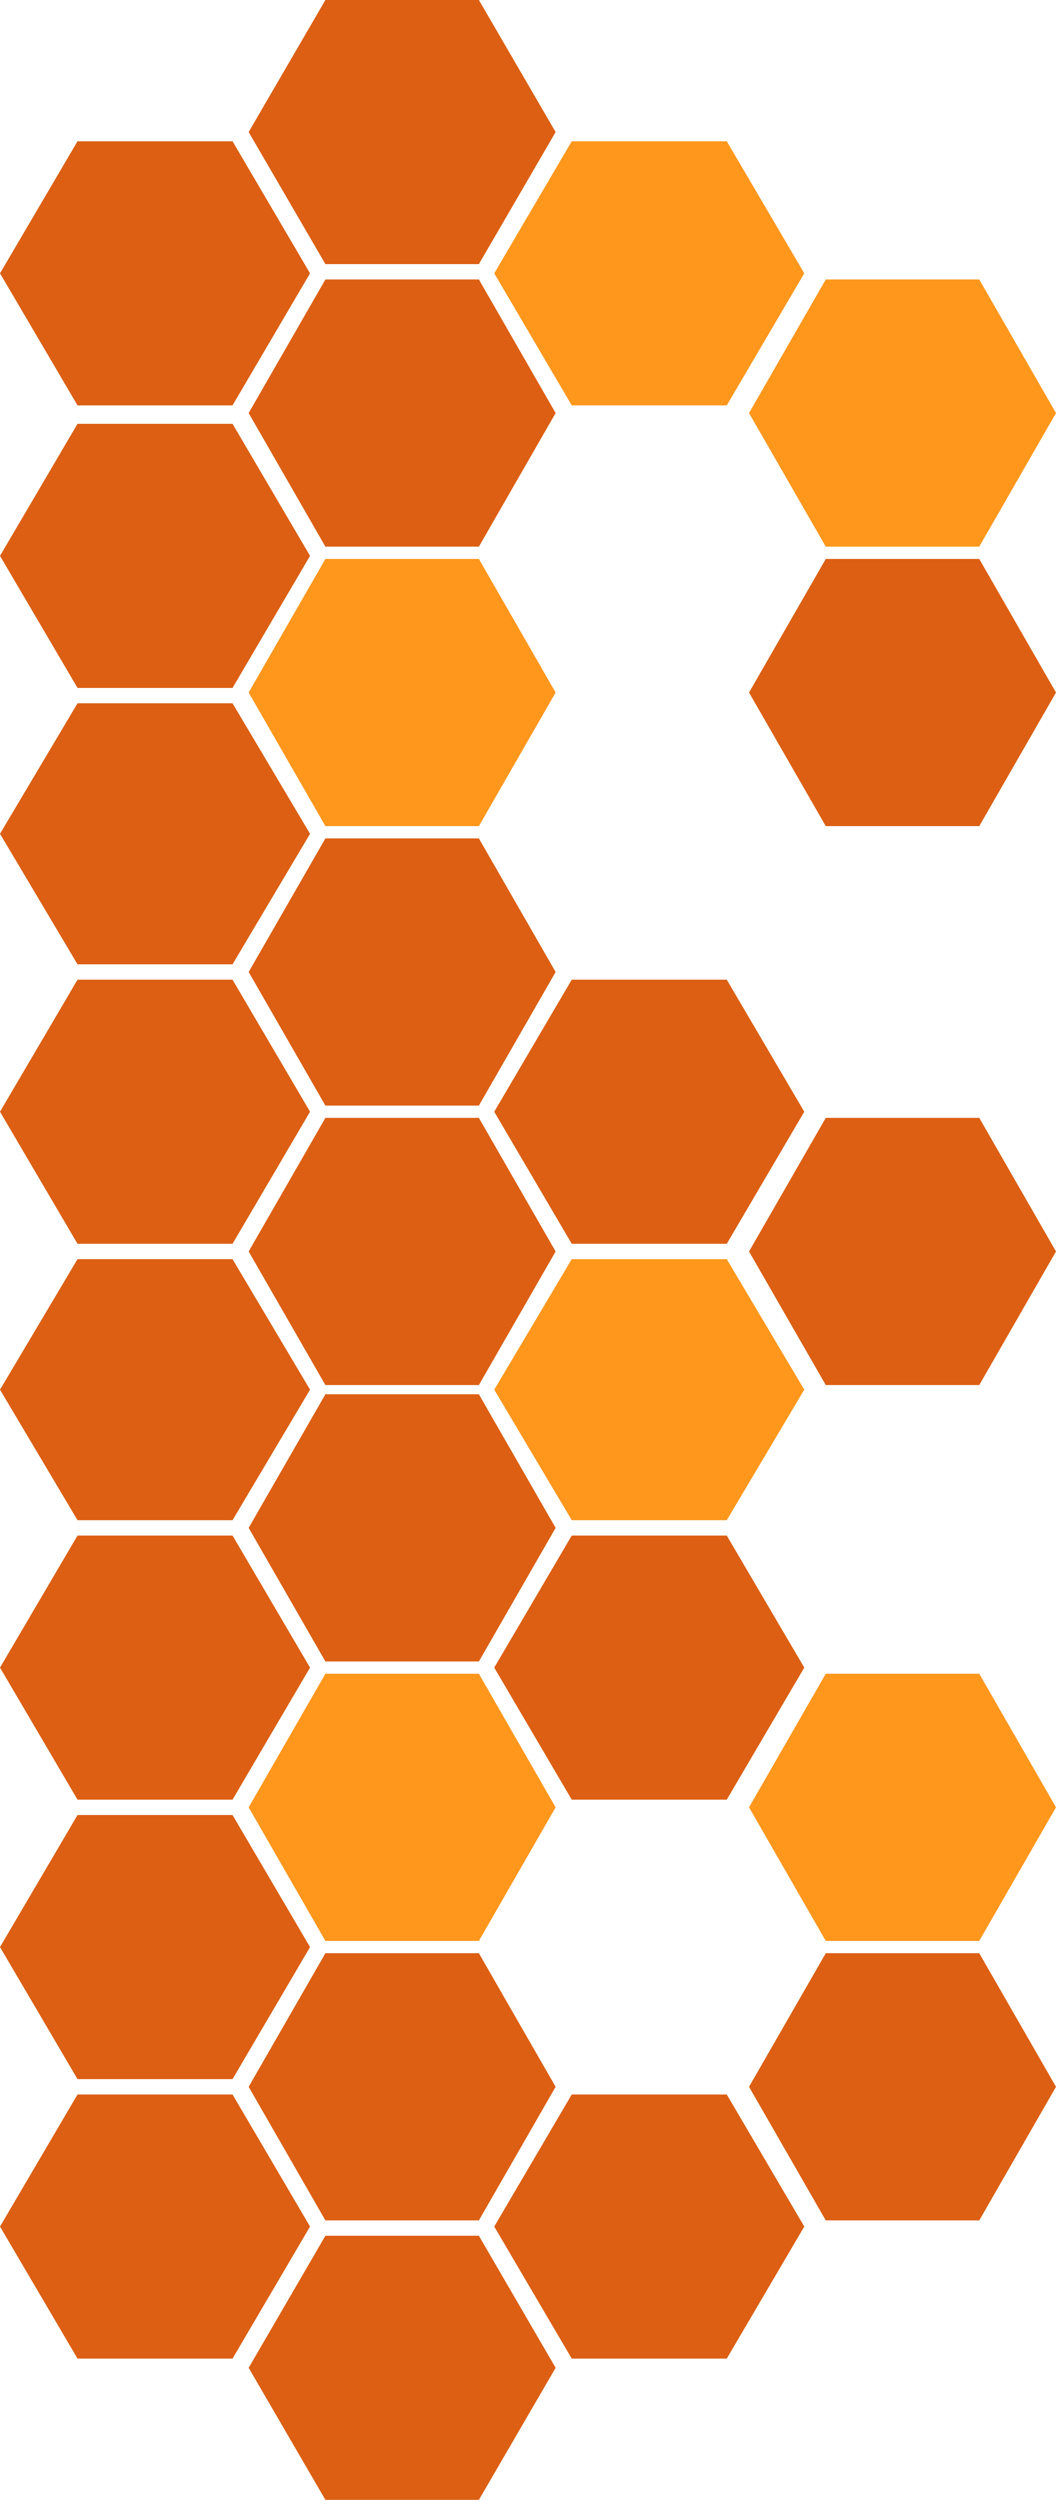 <svg xmlns="http://www.w3.org/2000/svg" width="344" height="814" viewBox="0 0 344 814">
  <g id="Group_846" data-name="Group 846" transform="translate(2488 3343)">
    <path id="Polygon_74" data-name="Polygon 74" d="M75.75,0,101,43,75.75,86H25.25L0,43,25.25,0Z" transform="translate(-2327 -3024)" fill="#dd5f13"/>
    <path id="Polygon_75" data-name="Polygon 75" d="M75.75,0,101,43,75.75,86H25.25L0,43,25.25,0Z" transform="translate(-2488 -3024)" fill="#dd5f13"/>
    <path id="Polygon_76" data-name="Polygon 76" d="M75,0l25,43.5L75,87H25L0,43.5,25,0Z" transform="translate(-2407 -2979)" fill="#dd5f13"/>
    <path id="Polygon_77" data-name="Polygon 77" d="M75,0l25,43.5L75,87H25L0,43.5,25,0Z" transform="translate(-2244 -2979)" fill="#dd5f13"/>
    <path id="Polygon_78" data-name="Polygon 78" d="M75,0l25,43.5L75,87H25L0,43.5,25,0Z" transform="translate(-2407 -2889)" fill="#dd5f13"/>
    <path id="Polygon_79" data-name="Polygon 79" d="M75,0l25,43.5L75,87H25L0,43.5,25,0Z" transform="translate(-2407 -2798)" fill="#ff971d"/>
    <path id="Polygon_80" data-name="Polygon 80" d="M75,0l25,43.5L75,87H25L0,43.5,25,0Z" transform="translate(-2244 -2798)" fill="#ff971d"/>
    <path id="Polygon_81" data-name="Polygon 81" d="M75,0l25,43.5L75,87H25L0,43.5,25,0Z" transform="translate(-2407 -2707)" fill="#dd5f13"/>
    <path id="Polygon_82" data-name="Polygon 82" d="M75,0l25,43.5L75,87H25L0,43.5,25,0Z" transform="translate(-2244 -2707)" fill="#dd5f13"/>
    <path id="Polygon_83" data-name="Polygon 83" d="M75,0l25,43L75,86H25L0,43,25,0Z" transform="translate(-2407 -2615)" fill="#dd5f13"/>
    <path id="Polygon_84" data-name="Polygon 84" d="M75,0l25,43.5L75,87H25L0,43.5,25,0Z" transform="translate(-2407 -3070)" fill="#dd5f13"/>
    <path id="Polygon_85" data-name="Polygon 85" d="M75,0l25,43.5L75,87H25L0,43.5,25,0Z" transform="translate(-2407 -3161)" fill="#ff971d"/>
    <path id="Polygon_86" data-name="Polygon 86" d="M75,0l25,43.5L75,87H25L0,43.5,25,0Z" transform="translate(-2244 -3161)" fill="#dd5f13"/>
    <path id="Polygon_87" data-name="Polygon 87" d="M75,0l25,43.5L75,87H25L0,43.5,25,0Z" transform="translate(-2407 -3252)" fill="#dd5f13"/>
    <path id="Polygon_88" data-name="Polygon 88" d="M75,0l25,43.5L75,87H25L0,43.5,25,0Z" transform="translate(-2244 -3252)" fill="#ff971d"/>
    <path id="Polygon_89" data-name="Polygon 89" d="M75,0l25,43L75,86H25L0,43,25,0Z" transform="translate(-2407 -3343)" fill="#dd5f13"/>
    <path id="Polygon_90" data-name="Polygon 90" d="M75.75,0,101,43,75.75,86H25.25L0,43,25.25,0Z" transform="translate(-2488 -3205)" fill="#dd5f13"/>
    <path id="Polygon_91" data-name="Polygon 91" d="M75.75,0,101,43,75.75,86H25.25L0,43,25.25,0Z" transform="translate(-2327 -3297)" fill="#ff971d"/>
    <path id="Polygon_92" data-name="Polygon 92" d="M75.75,0,101,43,75.75,86H25.25L0,43,25.25,0Z" transform="translate(-2488 -3297)" fill="#dd5f13"/>
    <path id="Polygon_93" data-name="Polygon 93" d="M75.75,0,101,43,75.75,86H25.25L0,43,25.25,0Z" transform="translate(-2327 -2843)" fill="#dd5f13"/>
    <path id="Polygon_94" data-name="Polygon 94" d="M75.75,0,101,43,75.75,86H25.25L0,43,25.25,0Z" transform="translate(-2488 -2843)" fill="#dd5f13"/>
    <path id="Polygon_95" data-name="Polygon 95" d="M75.75,0,101,42.5,75.75,85H25.25L0,42.5,25.25,0Z" transform="translate(-2327 -2933)" fill="#ff971d"/>
    <path id="Polygon_96" data-name="Polygon 96" d="M75.75,0,101,42.5,75.75,85H25.25L0,42.5,25.25,0Z" transform="translate(-2488 -2933)" fill="#dd5f13"/>
    <path id="Polygon_97" data-name="Polygon 97" d="M75.75,0,101,42.5,75.75,85H25.25L0,42.5,25.25,0Z" transform="translate(-2488 -3114)" fill="#dd5f13"/>
    <path id="Polygon_98" data-name="Polygon 98" d="M75.75,0,101,43,75.75,86H25.25L0,43,25.25,0Z" transform="translate(-2488 -2752)" fill="#dd5f13"/>
    <path id="Polygon_99" data-name="Polygon 99" d="M75.75,0,101,43,75.75,86H25.25L0,43,25.25,0Z" transform="translate(-2327 -2661)" fill="#dd5f13"/>
    <path id="Polygon_100" data-name="Polygon 100" d="M75.75,0,101,43,75.75,86H25.25L0,43,25.25,0Z" transform="translate(-2488 -2661)" fill="#dd5f13"/>
  </g>
</svg>
